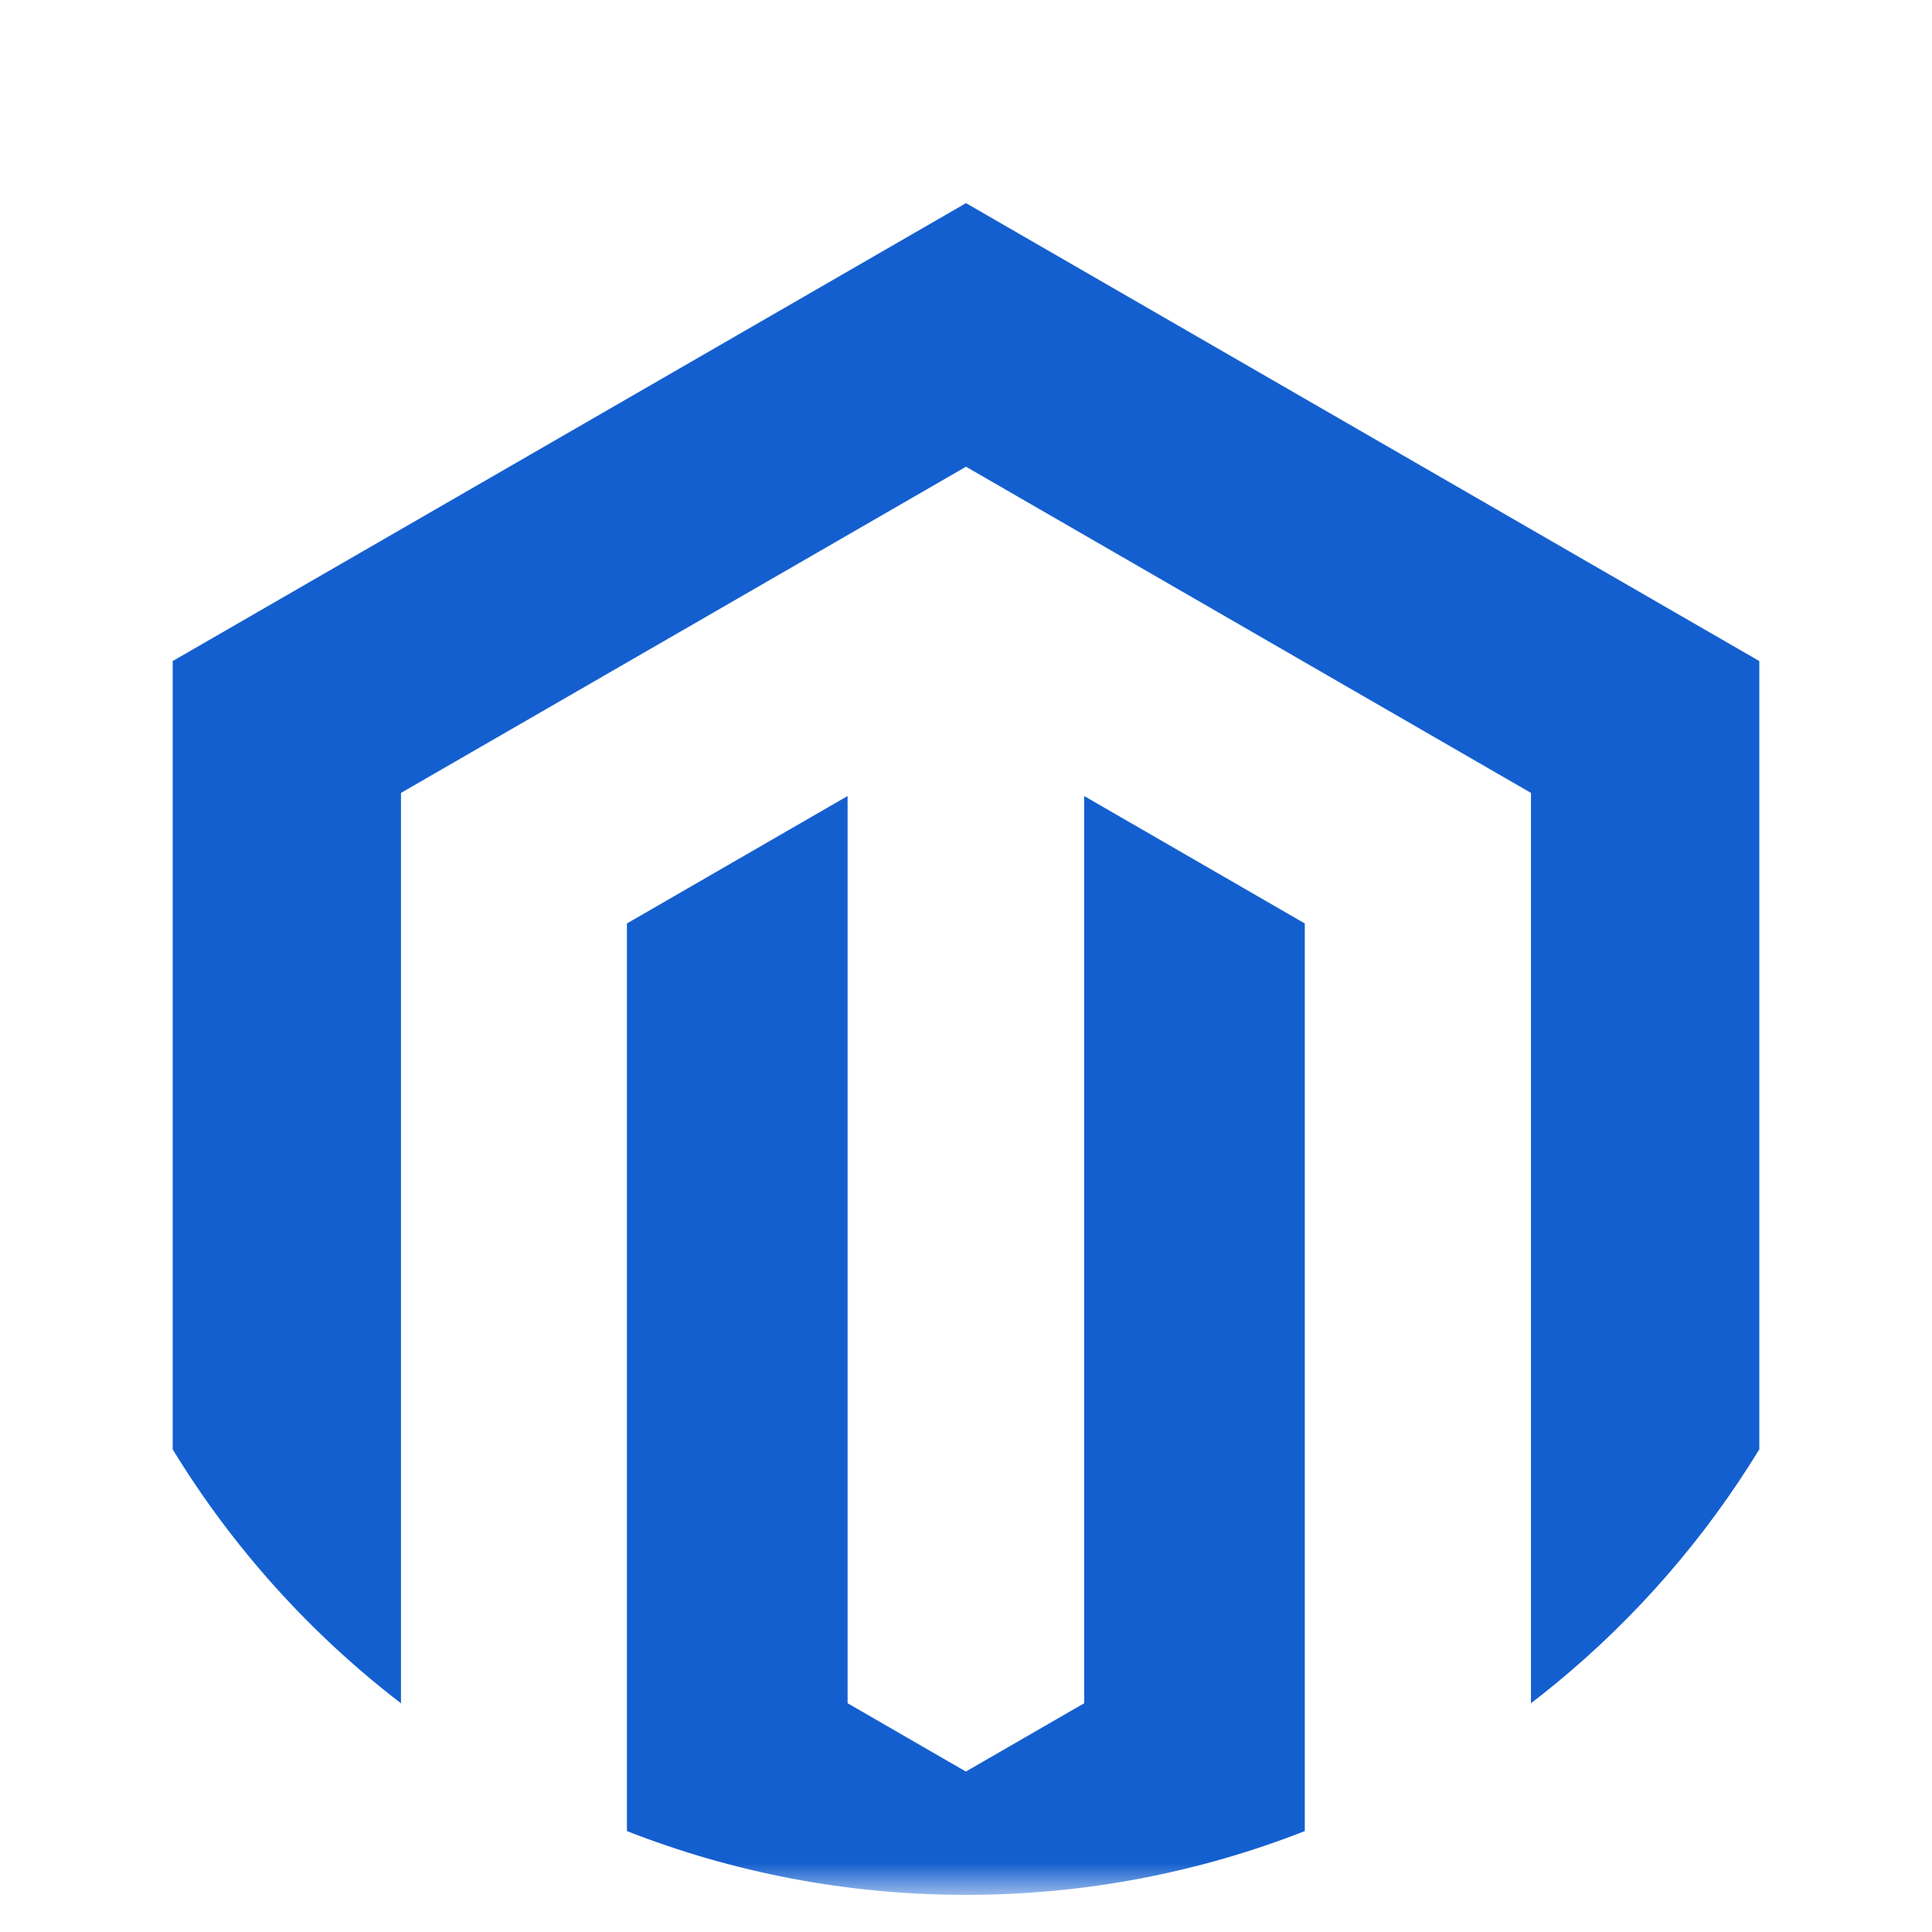 <?xml version="1.0" encoding="UTF-8"?>
<svg xmlns="http://www.w3.org/2000/svg" width="42" height="42" viewBox="0 0 42 42" fill="none">
  <mask id="mask0_3296_3339" style="mask-type:luminance" maskUnits="userSpaceOnUse" x="0" y="0" width="42" height="42">
    <path d="M41.193 0.808H0.809V41.192H41.193V0.808Z" fill="white"></path>
  </mask>
  <g mask="url(#mask0_3296_3339)">
    <path d="M28.365 20.075V39.806C26.083 40.701 23.597 41.193 20.997 41.193C18.397 41.193 15.912 40.701 13.629 39.806V20.075L18.426 17.305V37.027L20.997 38.512L23.569 37.027V17.305L28.365 20.075Z" fill="#145FCF"></path>
    <path d="M38.246 14.371V31.507C37.066 33.44 35.571 35.158 33.831 36.591C33.651 36.739 33.468 36.885 33.282 37.027V17.237L21 10.146L8.717 17.237V37.028C6.742 35.513 5.056 33.64 3.754 31.508V14.371L21 4.416L38.246 14.371Z" fill="#145FCF"></path>
  </g>
</svg>
